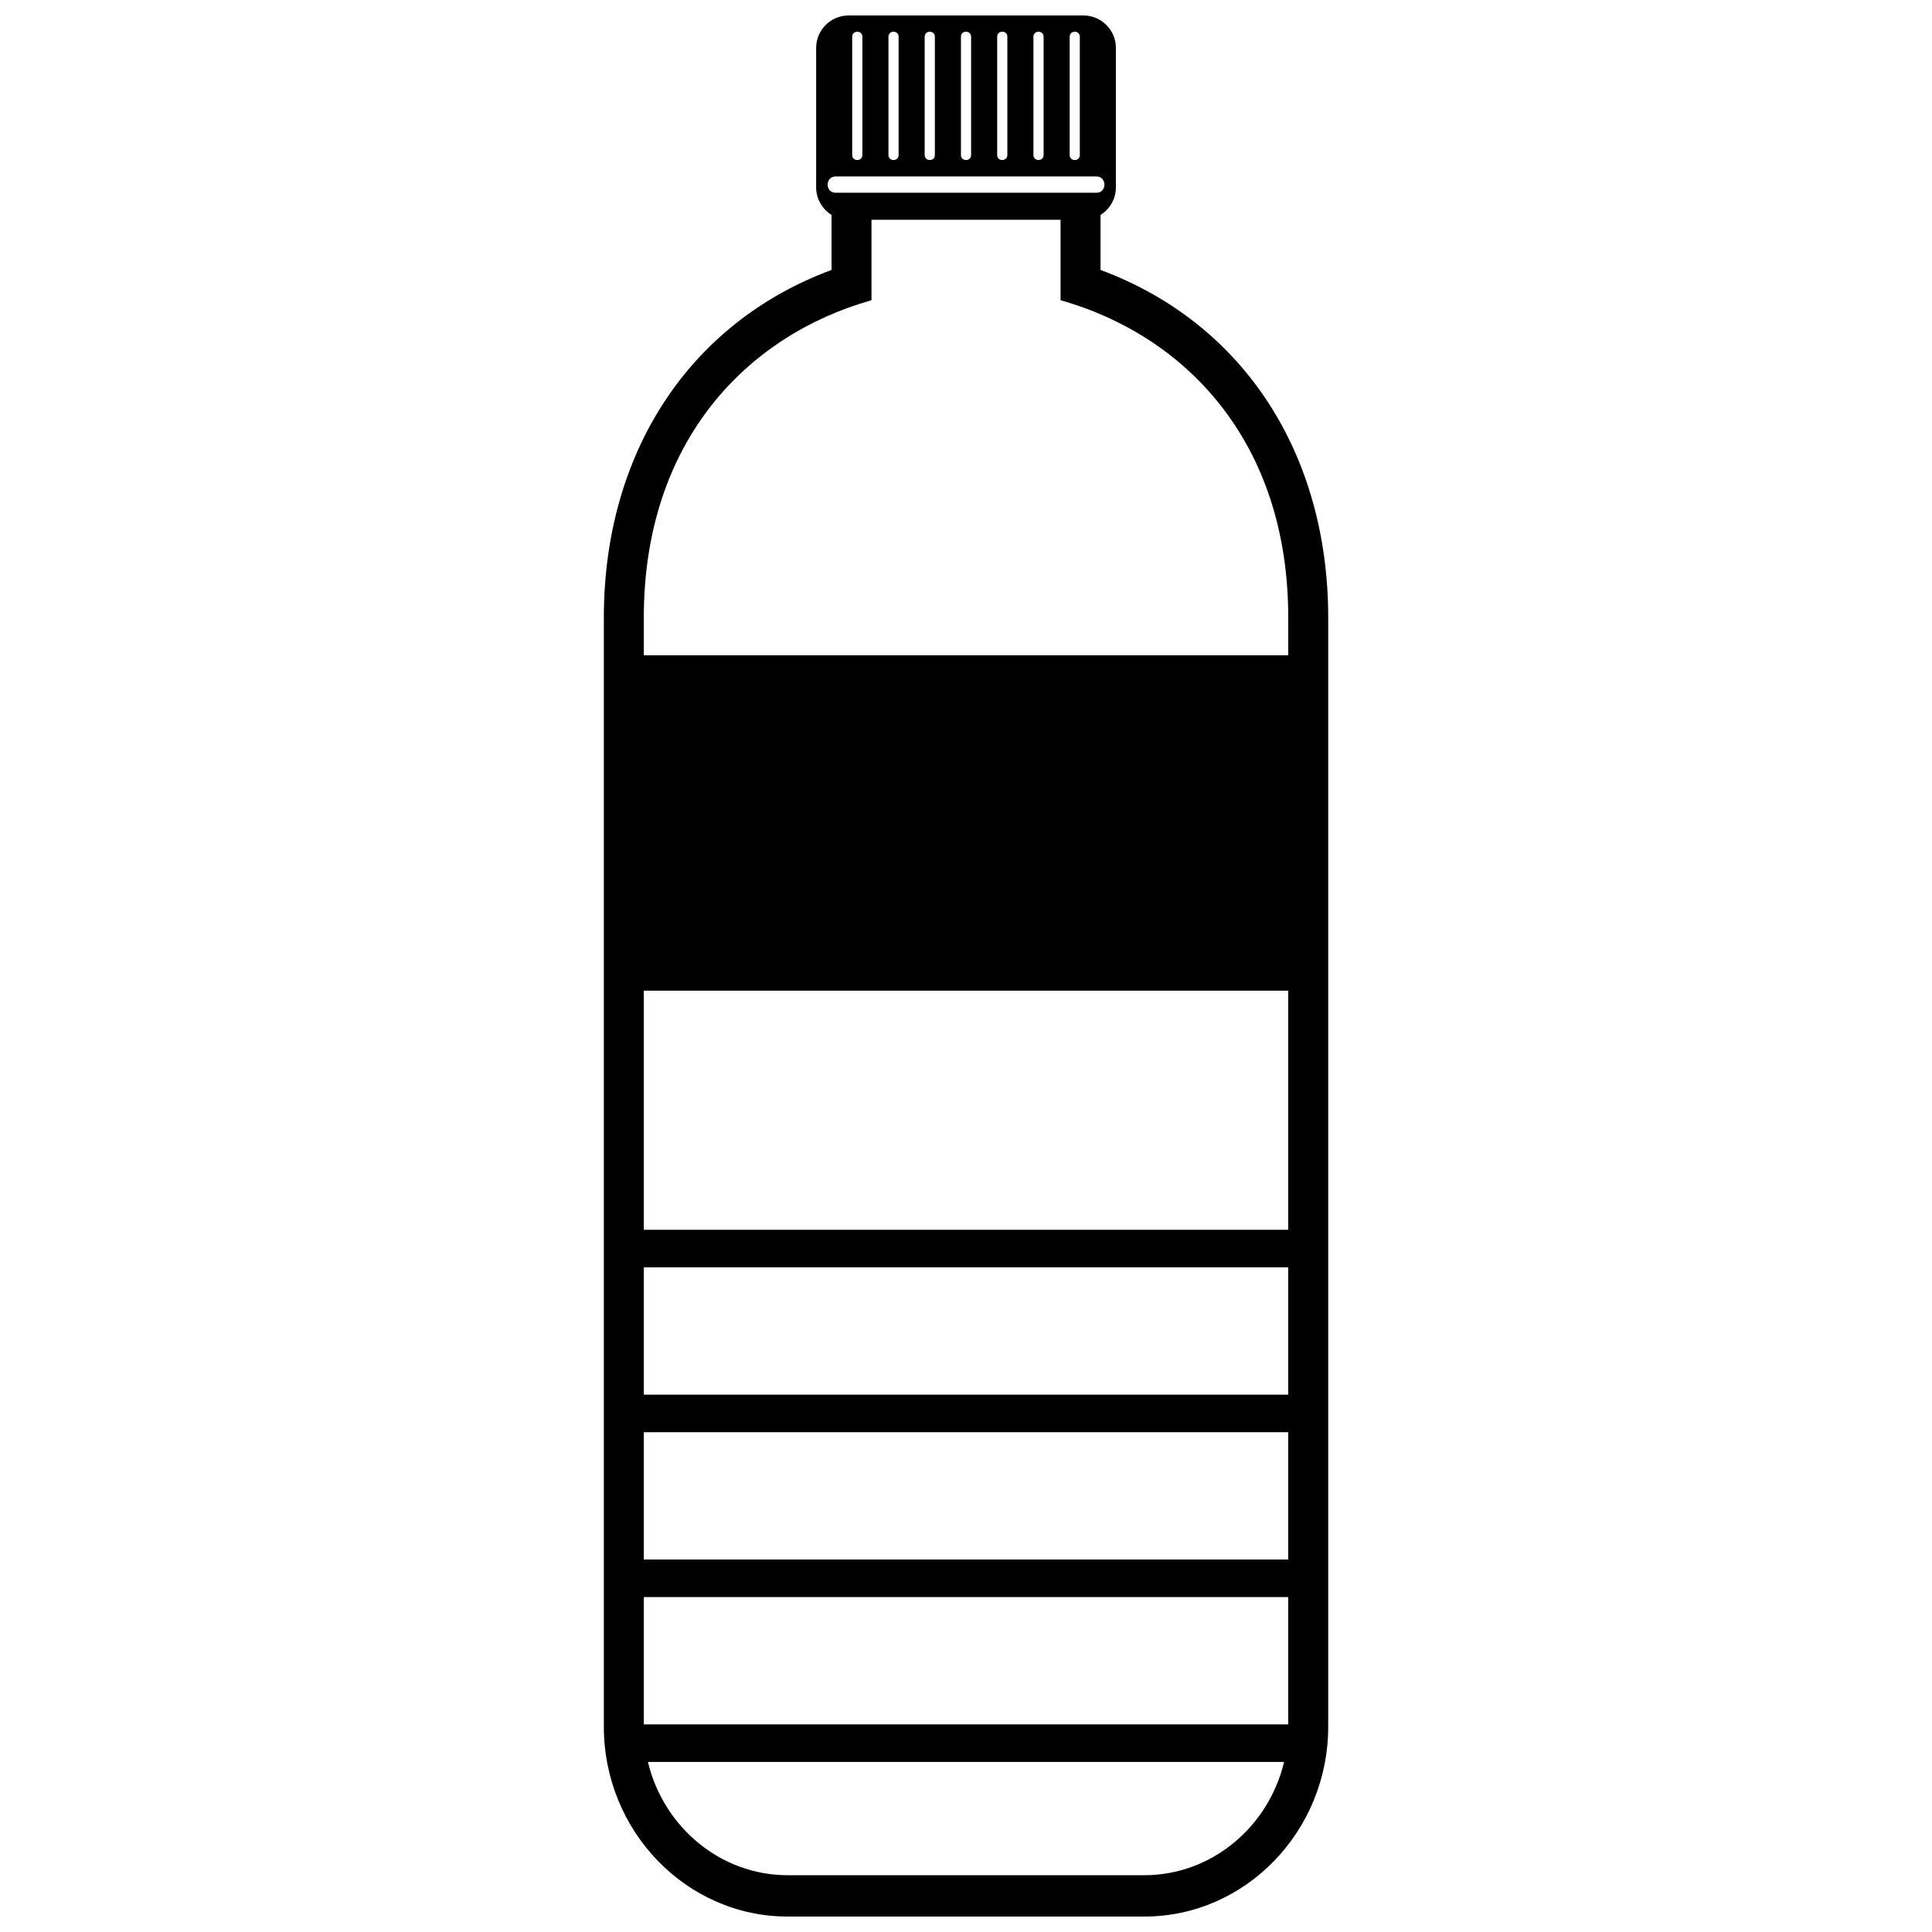 <?xml version="1.0" encoding="UTF-8"?>
<!-- Uploaded to: SVG Repo, www.svgrepo.com, Generator: SVG Repo Mixer Tools -->
<svg width="800px" height="800px" version="1.1" viewBox="144 144 512 512" xmlns="http://www.w3.org/2000/svg">
 <defs>
  <clipPath id="a">
   <path d="m304 148.09h192v503.81h-192z"/>
  </clipPath>
 </defs>
 <g clip-path="url(#a)">
  <path d="m364.36 215.54v-14.582c-2.438-1.52-4.07-4.223-4.07-7.293v-36.98c0-4.727 3.863-8.586 8.594-8.586h62.246c4.731 0 8.594 3.863 8.594 8.586v36.98c0 3.07-1.633 5.777-4.07 7.293v14.582c38.168 14.164 60.336 49.027 60.336 92.125v293.91c0 27.707-21.895 50.328-48.695 50.328h-94.574c-26.801 0-48.695-22.621-48.695-50.328v-293.91c0-43.09 22.164-77.965 60.336-92.125zm63.113-61.805c0-1.773 2.695-1.773 2.695 0v31.344c0 1.773-2.695 1.773-2.695 0zm-9.605 0c0-1.773 2.695-1.773 2.695 0v31.344c0 1.773-2.695 1.773-2.695 0zm-9.605 0c0-1.773 2.695-1.773 2.695 0v31.344c0 1.773-2.695 1.773-2.695 0zm-9.605 0c0-1.773 2.695-1.773 2.695 0v31.344c0 1.773-2.695 1.773-2.695 0zm-9.605 0c0-1.773 2.695-1.773 2.695 0v31.344c0 1.773-2.695 1.773-2.695 0zm-9.605 0c0-1.773 2.695-1.773 2.695 0v31.344c0 1.773-2.695 1.773-2.695 0zm-9.605 0c0-1.773 2.695-1.773 2.695 0v31.344c0 1.773-2.695 1.773-2.695 0zm-4.383 41.344c-2.836 0-2.836-4.316 0-4.316h69.098c2.836 0 2.836 4.316 0 4.316zm59.602 7.172h-50.109v21.312c-32.879 9.27-60.336 37.297-60.336 84.102v9.992h170.78v-9.992c0-46.801-27.449-74.824-60.336-84.102zm-110.45 267.65h170.78v-63.363h-170.78zm170.78 9.961h-170.78v33.734h170.78zm0 43.691h-170.78v33.734h170.78zm0 43.691h-170.78v33.734h170.78zm-1.102 43.691h-168.58c4.09 17.18 19.168 30.012 37.004 30.012h94.574c17.836 0 32.91-12.832 37.004-30.012z" fill-rule="evenodd"/>
 </g>
</svg>